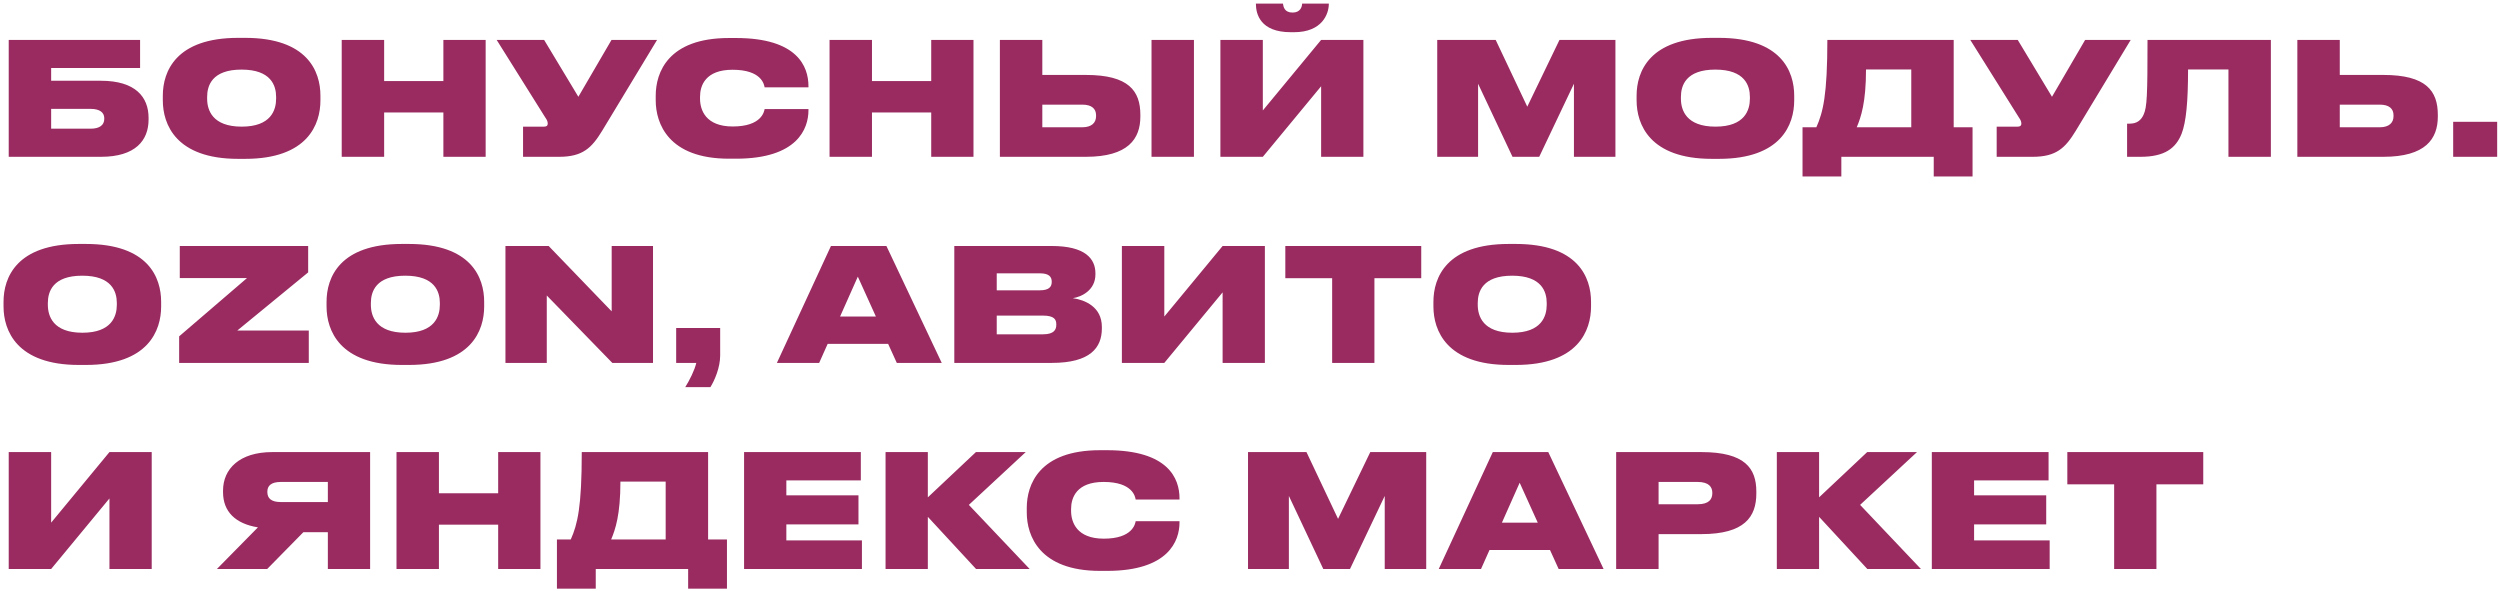<?xml version="1.0" encoding="UTF-8"?> <svg xmlns="http://www.w3.org/2000/svg" width="558" height="132" viewBox="0 0 558 132" fill="none"> <path d="M1.946 35H22.534C30.25 35 33.161 31.317 33.161 26.688V26.302C33.161 21.672 30.25 18.025 22.534 18.025H11.416V15.184H31.267V8.906H1.946V35ZM11.416 28.722V24.303H20.254C22.253 24.303 23.271 25.109 23.271 26.372V26.547C23.271 27.915 22.218 28.722 20.254 28.722H11.416ZM53.141 8.45C39.288 8.45 36.341 15.92 36.341 21.357V22.409C36.341 27.74 39.252 35.456 53.141 35.456H54.72C68.679 35.456 71.52 27.74 71.52 22.409V21.357C71.52 15.955 68.644 8.45 54.72 8.45H53.141ZM61.629 22.023C61.629 24.548 60.507 28.266 53.948 28.266C47.389 28.266 46.232 24.548 46.232 22.023V21.637C46.232 19.112 47.319 15.534 53.913 15.534C60.507 15.534 61.629 19.112 61.629 21.637V22.023ZM76.271 35H85.741V25.109H98.963V35H108.398V8.906H98.963V18.095H85.741V8.906H76.271V35ZM146.662 8.906H136.491L129.091 21.602L121.445 8.906H110.853L121.69 26.197C122.111 26.793 122.251 27.144 122.251 27.6V27.635C122.251 28.055 121.971 28.266 121.445 28.266H116.745V35H124.777C130.073 35 132.072 33.001 134.387 29.213L146.662 8.906ZM164.278 35.421C178.027 35.421 180.447 28.687 180.447 24.618V24.338H170.662C170.556 24.899 169.995 28.231 163.542 28.231C157.509 28.231 156.247 24.548 156.247 22.023V21.602C156.247 19.112 157.439 15.569 163.507 15.569C169.995 15.569 170.556 18.866 170.662 19.498H180.447V19.217C180.447 14.833 177.957 8.485 164.278 8.485H162.7C149.092 8.485 146.356 16.201 146.356 21.357V22.409C146.356 27.529 149.162 35.421 162.7 35.421H164.278ZM185.155 35H194.625V25.109H207.848V35H217.282V8.906H207.848V18.095H194.625V8.906H185.155V35ZM232.644 8.906H223.174V35H242.359C251.794 35 254.529 31.002 254.529 26.021V25.636C254.529 20.304 251.934 16.727 242.394 16.727H232.644V8.906ZM232.644 28.406V23.356H241.587C243.657 23.356 244.639 24.268 244.639 25.706V25.951C244.639 27.389 243.657 28.406 241.587 28.406H232.644ZM266.489 8.906H257.02V35H266.489V8.906ZM294.875 35H304.309V8.906H294.875L281.863 24.653V8.906H272.393V35H281.863L294.875 19.252V35ZM288.842 7.187C295.12 7.187 296.593 3.083 296.593 0.874V0.804H290.631C290.631 1.54 290.21 2.803 288.526 2.803H288.491C286.703 2.803 286.457 1.54 286.352 0.804H280.319V0.874C280.319 3.083 281.266 7.187 288.106 7.187H288.842ZM320.79 35H329.909V18.691L337.59 35H343.552L351.303 18.691V35H360.563V8.906H348.077L340.887 23.812L333.837 8.906H320.79V35ZM382.089 8.45C368.235 8.45 365.289 15.92 365.289 21.357V22.409C365.289 27.74 368.2 35.456 382.089 35.456H383.667C397.626 35.456 400.467 27.74 400.467 22.409V21.357C400.467 15.955 397.591 8.45 383.667 8.45H382.089ZM390.577 22.023C390.577 24.548 389.454 28.266 382.896 28.266C376.337 28.266 375.18 24.548 375.18 22.023V21.637C375.18 19.112 376.267 15.534 382.861 15.534C389.454 15.534 390.577 19.112 390.577 21.637V22.023ZM402.324 28.406V39.384H410.987V35H431.61V39.384H440.273V28.406H436.064V8.906H407.866C407.866 21.146 406.919 25.039 405.41 28.406H402.324ZM414.424 28.406C415.371 26.162 416.494 22.865 416.494 15.499H426.595V28.406H414.424ZM475.576 8.906H465.404L458.004 21.602L450.358 8.906H439.766L450.604 26.197C451.024 26.793 451.165 27.144 451.165 27.6V27.635C451.165 28.055 450.884 28.266 450.358 28.266H445.658V35H453.69C458.986 35 460.985 33.001 463.3 29.213L475.576 8.906ZM497.388 35H506.858V8.906H479.325C479.325 21.322 479.22 23.917 478.449 25.6C477.887 26.828 476.975 27.6 475.327 27.6H474.766V35H477.747C483.148 35 485.639 33.106 486.936 29.844C487.953 27.214 488.374 22.689 488.374 15.499H497.388V35ZM522.237 8.906H512.767V35H531.952C541.387 35 544.122 31.002 544.122 26.021V25.636C544.122 20.304 541.527 16.727 531.987 16.727H522.237V8.906ZM522.237 28.406V23.356H531.18C533.25 23.356 534.232 24.268 534.232 25.706V25.951C534.232 27.389 533.25 28.406 531.18 28.406H522.237ZM557.369 27.179H547.549V35H557.369V27.179ZM17.589 54.45C3.735 54.45 0.789 61.92 0.789 67.357V68.409C0.789 73.74 3.7 81.456 17.589 81.456H19.167C33.126 81.456 35.967 73.74 35.967 68.409V67.357C35.967 61.955 33.091 54.45 19.167 54.45H17.589ZM26.076 68.023C26.076 70.548 24.954 74.266 18.395 74.266C11.837 74.266 10.679 70.548 10.679 68.023V67.637C10.679 65.112 11.767 61.534 18.36 61.534C24.954 61.534 26.076 65.112 26.076 67.637V68.023ZM68.921 81V73.775H52.963L68.781 60.798V54.906H40.126V62.06H55.138L39.986 75.073V81H68.921ZM89.687 54.45C75.833 54.45 72.887 61.92 72.887 67.357V68.409C72.887 73.74 75.798 81.456 89.687 81.456H91.266C105.225 81.456 108.066 73.74 108.066 68.409V67.357C108.066 61.955 105.19 54.45 91.266 54.45H89.687ZM98.175 68.023C98.175 70.548 97.053 74.266 90.494 74.266C83.935 74.266 82.778 70.548 82.778 68.023V67.637C82.778 65.112 83.865 61.534 90.459 61.534C97.053 61.534 98.175 65.112 98.175 67.637V68.023ZM136.667 81H145.751V54.906H136.526V69.496L122.462 54.906H112.817V81H122.041V65.954L136.667 81ZM158.567 86.401C159.514 84.893 160.742 82.017 160.742 79.352V73.214H150.921V81H155.411C155.06 82.578 153.902 84.893 152.955 86.401H158.567ZM195.499 70.653H187.503L191.466 61.745L195.499 70.653ZM200.164 81H210.195L197.849 54.906H185.468L173.403 81H182.838L184.732 76.756H198.235L200.164 81ZM213.001 81H234.782C243.305 81 245.935 77.633 245.935 73.319V72.968C245.935 68.479 242.147 66.936 239.447 66.55C241.411 66.269 244.497 64.761 244.497 61.254V61.008C244.497 57.746 242.217 54.906 234.747 54.906H213.001V81ZM232.116 61.008C234.08 61.008 234.747 61.745 234.747 62.867V62.937C234.747 64.025 234.115 64.796 232.116 64.796H222.471V61.008H232.116ZM232.818 70.443C235.343 70.443 235.764 71.355 235.764 72.372V72.512C235.764 73.494 235.343 74.617 232.818 74.617H222.471V70.443H232.818ZM272.886 81H282.32V54.906H272.886L259.873 70.653V54.906H250.404V81H259.873L272.886 65.252V81ZM297.336 81H306.771V62.096H317.222V54.906H286.884V62.096H297.336V81ZM336.741 54.45C322.887 54.45 319.94 61.92 319.94 67.357V68.409C319.94 73.74 322.852 81.456 336.741 81.456H338.319C352.278 81.456 355.119 73.74 355.119 68.409V67.357C355.119 61.955 352.243 54.45 338.319 54.45H336.741ZM345.228 68.023C345.228 70.548 344.106 74.266 337.547 74.266C330.989 74.266 329.831 70.548 329.831 68.023V67.637C329.831 65.112 330.918 61.534 337.512 61.534C344.106 61.534 345.228 65.112 345.228 67.637V68.023ZM24.428 127H33.863V100.906H24.428L11.416 116.653V100.906H1.946V127H11.416L24.428 111.252V127ZM73.176 118.793V127H82.61V100.906H60.76C53.465 100.906 49.782 104.658 49.782 109.499V109.849C49.782 114.198 52.553 116.899 57.568 117.706L48.414 127H59.637L67.704 118.793H73.176ZM73.176 112.059H62.689C60.479 112.059 59.672 111.182 59.672 109.814V109.744C59.672 108.481 60.444 107.569 62.689 107.569H73.176V112.059ZM88.499 127H97.968V117.109H111.191V127H120.626V100.906H111.191V110.095H97.968V100.906H88.499V127ZM124.308 120.406V131.384H132.971V127H153.594V131.384H162.257V120.406H158.048V100.906H129.849C129.849 113.146 128.902 117.039 127.394 120.406H124.308ZM136.408 120.406C137.355 118.162 138.477 114.865 138.477 107.499H148.578V120.406H136.408ZM166.077 100.906V127H192.382V120.617H175.512V117.039H191.611V110.551H175.512V107.219H192.137V100.906H166.077ZM217.859 127H229.819L216.246 112.69L228.942 100.906H217.824L207.092 111.007V100.906H197.657V127H207.092V115.356L217.859 127ZM247.097 127.421C260.846 127.421 263.266 120.687 263.266 116.618V116.338H253.481C253.376 116.899 252.814 120.231 246.361 120.231C240.328 120.231 239.066 116.548 239.066 114.023V113.602C239.066 111.112 240.258 107.569 246.326 107.569C252.814 107.569 253.376 110.866 253.481 111.498H263.266V111.217C263.266 106.833 260.776 100.485 247.097 100.485H245.519C231.911 100.485 229.175 108.201 229.175 113.357V114.409C229.175 119.529 231.981 127.421 245.519 127.421H247.097ZM278.558 127H287.677V110.691L295.358 127H301.321L309.072 110.691V127H318.331V100.906H305.845L298.655 115.812L291.605 100.906H278.558V127ZM343.224 116.653H335.228L339.191 107.745L343.224 116.653ZM347.889 127H357.92L345.574 100.906H333.193L321.128 127H330.563L332.457 122.756H345.96L347.889 127ZM379.771 119.214C389.381 119.214 392.012 115.356 392.012 110.165V109.709C392.012 104.553 389.486 100.906 379.771 100.906H360.726V127H370.196V119.214H379.771ZM370.196 107.569H378.894C381.455 107.569 382.191 108.727 382.191 109.99V110.06C382.191 111.428 381.455 112.55 378.894 112.55H370.196V107.569ZM416.789 127H428.749L415.176 112.69L427.873 100.906H416.754L406.022 111.007V100.906H396.587V127H406.022V115.356L416.789 127ZM431.181 100.906V127H457.486V120.617H440.616V117.039H456.714V110.551H440.616V107.219H457.24V100.906H431.181ZM471.879 127H481.314V108.096H491.766V100.906H461.428V108.096H471.879V127Z" fill="#992B60"></path> </svg> 